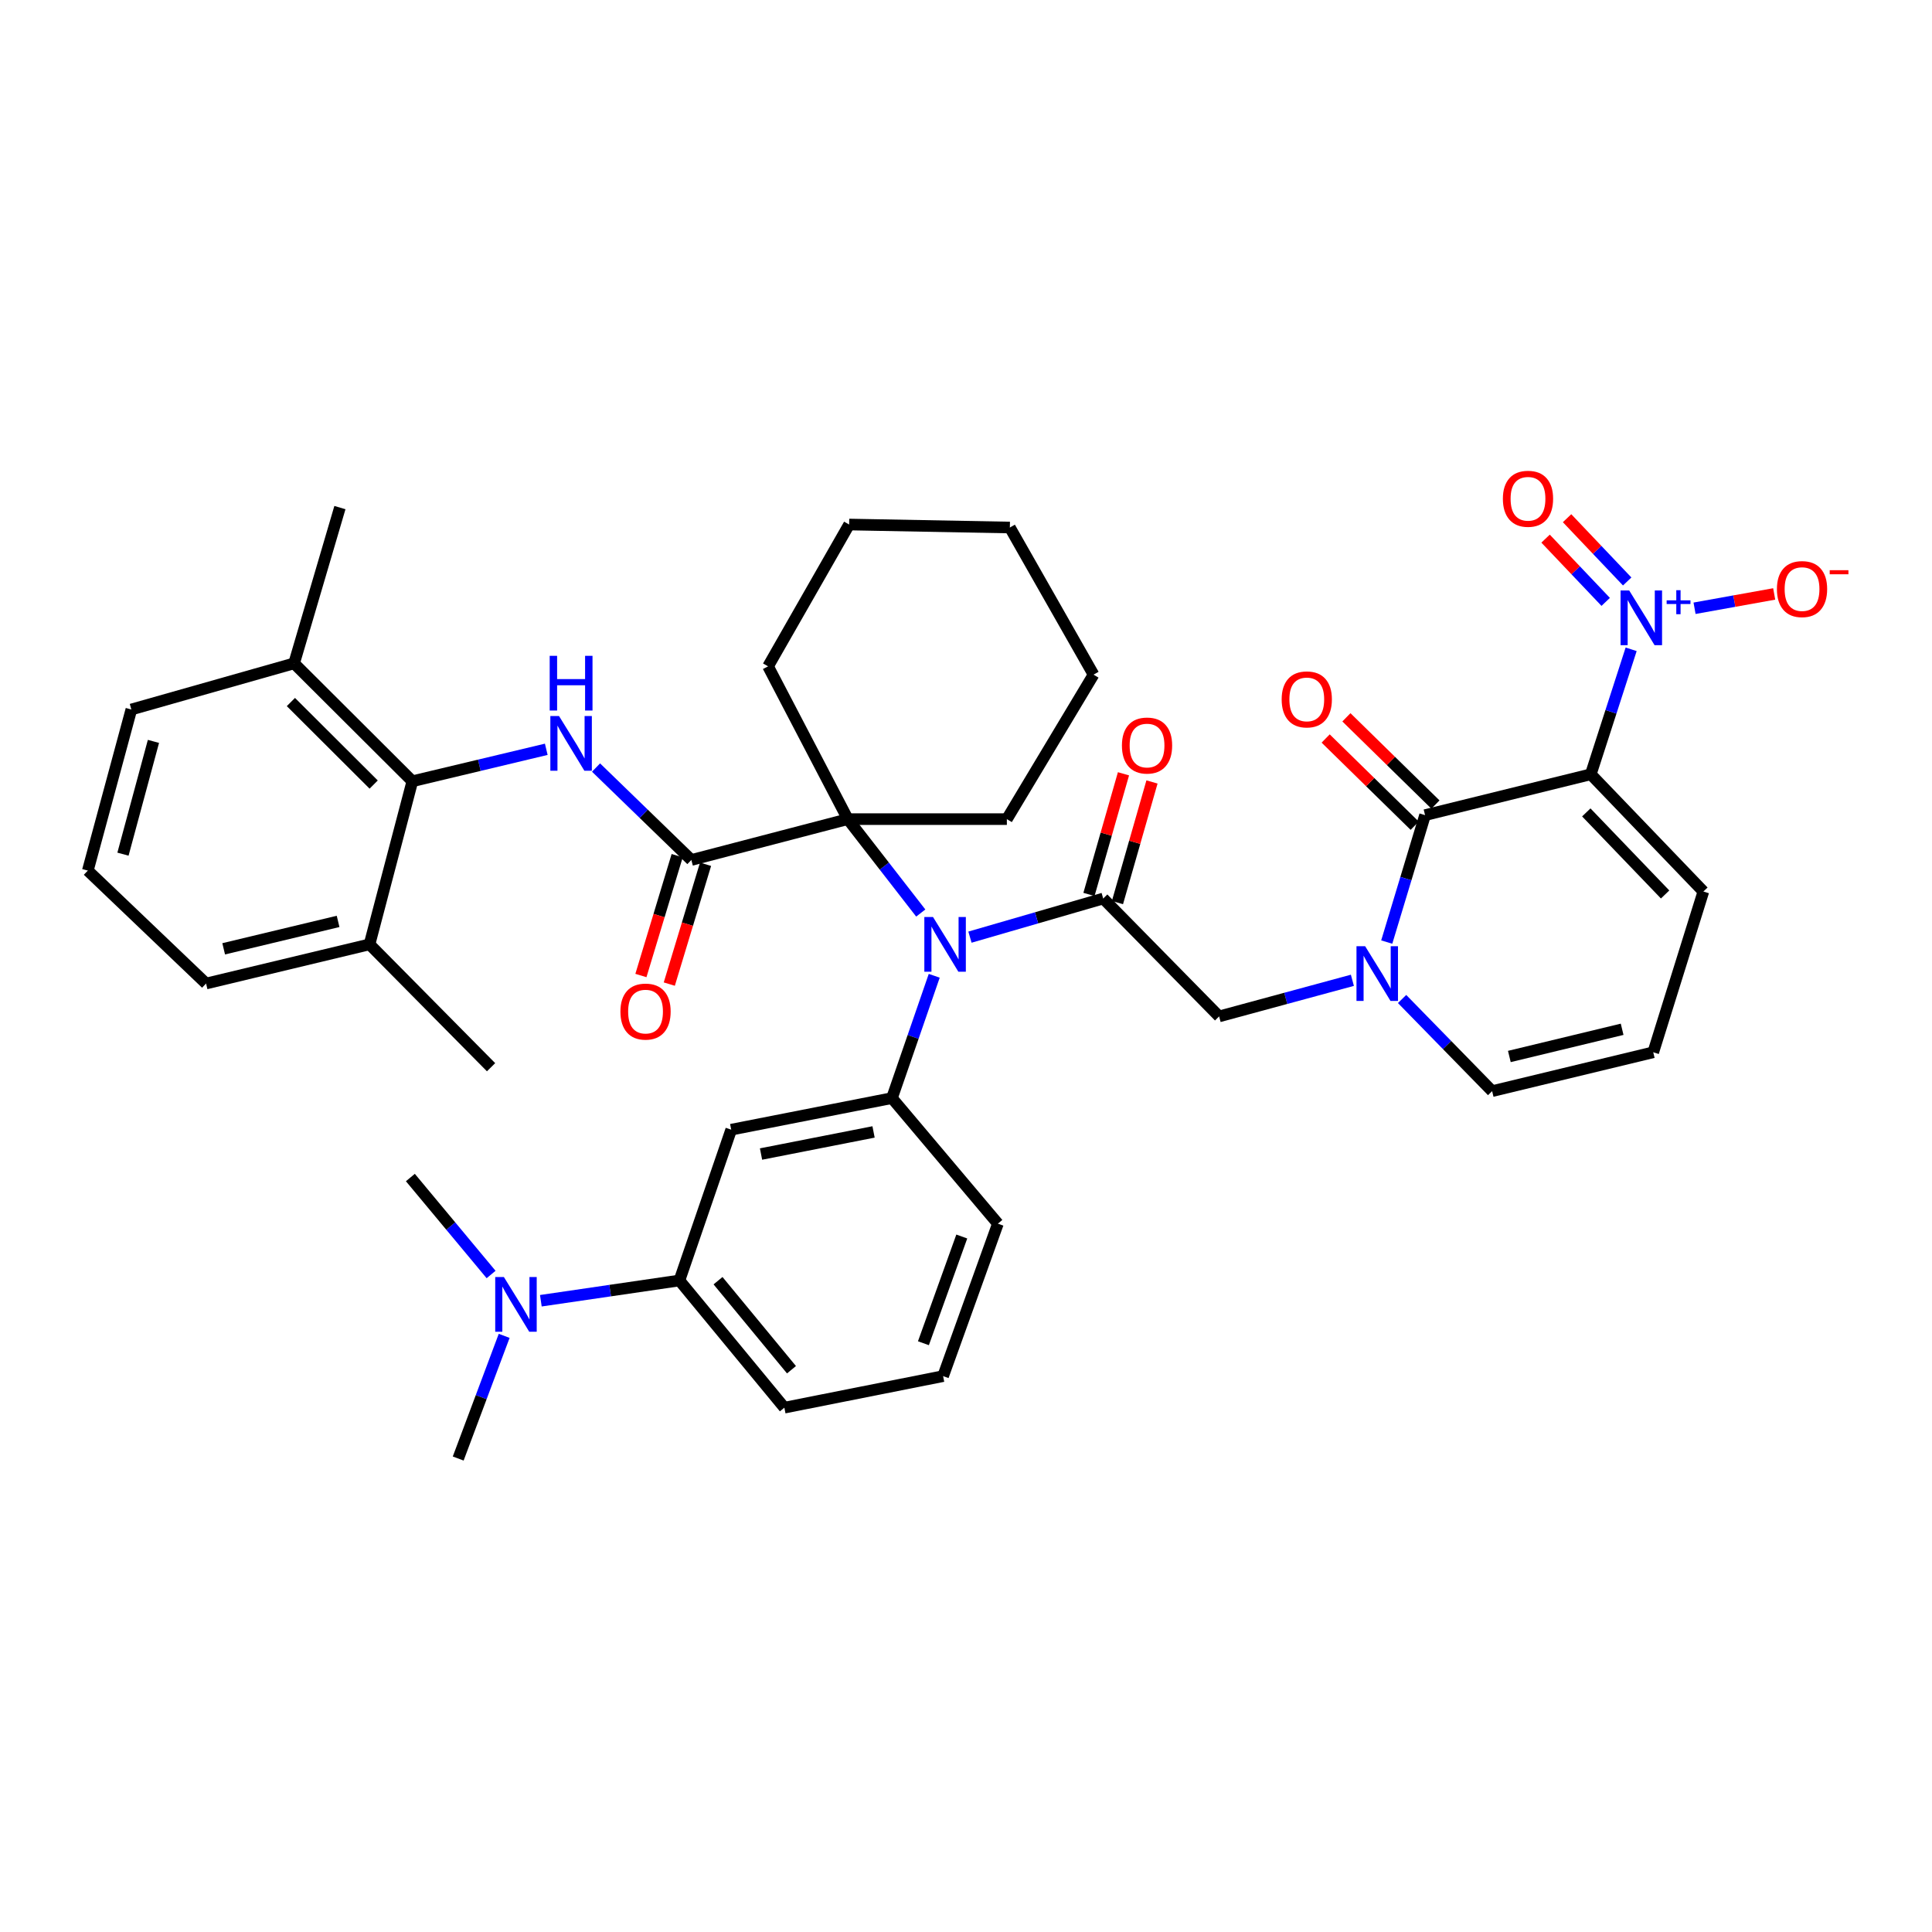 <?xml version='1.0' encoding='iso-8859-1'?>
<svg version='1.1' baseProfile='full'
              xmlns='http://www.w3.org/2000/svg'
                      xmlns:rdkit='http://www.rdkit.org/xml'
                      xmlns:xlink='http://www.w3.org/1999/xlink'
                  xml:space='preserve'
width='1000px' height='1000px' viewBox='0 0 1000 1000'>
<!-- END OF HEADER -->
<rect style='opacity:1.0;fill:#FFFFFF;stroke:none' width='1000' height='1000' x='0' y='0'> </rect>
<path class='bond-0' d='M 823.389,400.769 L 737.611,421.913' style='fill:none;fill-rule:evenodd;stroke:#000000;stroke-width:6px;stroke-linecap:butt;stroke-linejoin:miter;stroke-opacity:1' />
<path class='bond-1' d='M 823.389,400.769 L 833.833,368.424' style='fill:none;fill-rule:evenodd;stroke:#000000;stroke-width:6px;stroke-linecap:butt;stroke-linejoin:miter;stroke-opacity:1' />
<path class='bond-1' d='M 833.833,368.424 L 844.278,336.078' style='fill:none;fill-rule:evenodd;stroke:#0000FF;stroke-width:6px;stroke-linecap:butt;stroke-linejoin:miter;stroke-opacity:1' />
<path class='bond-12' d='M 823.389,400.769 L 881.671,461.447' style='fill:none;fill-rule:evenodd;stroke:#000000;stroke-width:6px;stroke-linecap:butt;stroke-linejoin:miter;stroke-opacity:1' />
<path class='bond-12' d='M 821.063,420.501 L 861.861,462.976' style='fill:none;fill-rule:evenodd;stroke:#000000;stroke-width:6px;stroke-linecap:butt;stroke-linejoin:miter;stroke-opacity:1' />
<path class='bond-2' d='M 737.611,421.913 L 727.692,454.762' style='fill:none;fill-rule:evenodd;stroke:#000000;stroke-width:6px;stroke-linecap:butt;stroke-linejoin:miter;stroke-opacity:1' />
<path class='bond-2' d='M 727.692,454.762 L 717.774,487.612' style='fill:none;fill-rule:evenodd;stroke:#0000FF;stroke-width:6px;stroke-linecap:butt;stroke-linejoin:miter;stroke-opacity:1' />
<path class='bond-17' d='M 742.981,416.432 L 719.941,393.857' style='fill:none;fill-rule:evenodd;stroke:#000000;stroke-width:6px;stroke-linecap:butt;stroke-linejoin:miter;stroke-opacity:1' />
<path class='bond-17' d='M 719.941,393.857 L 696.9,371.282' style='fill:none;fill-rule:evenodd;stroke:#FF0000;stroke-width:6px;stroke-linecap:butt;stroke-linejoin:miter;stroke-opacity:1' />
<path class='bond-17' d='M 732.241,427.394 L 709.2,404.818' style='fill:none;fill-rule:evenodd;stroke:#000000;stroke-width:6px;stroke-linecap:butt;stroke-linejoin:miter;stroke-opacity:1' />
<path class='bond-17' d='M 709.2,404.818 L 686.16,382.243' style='fill:none;fill-rule:evenodd;stroke:#FF0000;stroke-width:6px;stroke-linecap:butt;stroke-linejoin:miter;stroke-opacity:1' />
<path class='bond-15' d='M 877.095,314.835 L 897.707,311.128' style='fill:none;fill-rule:evenodd;stroke:#0000FF;stroke-width:6px;stroke-linecap:butt;stroke-linejoin:miter;stroke-opacity:1' />
<path class='bond-15' d='M 897.707,311.128 L 918.318,307.421' style='fill:none;fill-rule:evenodd;stroke:#FF0000;stroke-width:6px;stroke-linecap:butt;stroke-linejoin:miter;stroke-opacity:1' />
<path class='bond-16' d='M 842.231,300.965 L 826.671,284.593' style='fill:none;fill-rule:evenodd;stroke:#0000FF;stroke-width:6px;stroke-linecap:butt;stroke-linejoin:miter;stroke-opacity:1' />
<path class='bond-16' d='M 826.671,284.593 L 811.112,268.222' style='fill:none;fill-rule:evenodd;stroke:#FF0000;stroke-width:6px;stroke-linecap:butt;stroke-linejoin:miter;stroke-opacity:1' />
<path class='bond-16' d='M 831.107,311.537 L 815.547,295.166' style='fill:none;fill-rule:evenodd;stroke:#0000FF;stroke-width:6px;stroke-linecap:butt;stroke-linejoin:miter;stroke-opacity:1' />
<path class='bond-16' d='M 815.547,295.166 L 799.988,278.794' style='fill:none;fill-rule:evenodd;stroke:#FF0000;stroke-width:6px;stroke-linecap:butt;stroke-linejoin:miter;stroke-opacity:1' />
<path class='bond-10' d='M 699.992,507.4 L 665.503,516.749' style='fill:none;fill-rule:evenodd;stroke:#0000FF;stroke-width:6px;stroke-linecap:butt;stroke-linejoin:miter;stroke-opacity:1' />
<path class='bond-10' d='M 665.503,516.749 L 631.013,526.098' style='fill:none;fill-rule:evenodd;stroke:#000000;stroke-width:6px;stroke-linecap:butt;stroke-linejoin:miter;stroke-opacity:1' />
<path class='bond-39' d='M 725.719,517.08 L 749.023,540.925' style='fill:none;fill-rule:evenodd;stroke:#0000FF;stroke-width:6px;stroke-linecap:butt;stroke-linejoin:miter;stroke-opacity:1' />
<path class='bond-39' d='M 749.023,540.925 L 772.328,564.771' style='fill:none;fill-rule:evenodd;stroke:#000000;stroke-width:6px;stroke-linecap:butt;stroke-linejoin:miter;stroke-opacity:1' />
<path class='bond-3' d='M 571.017,465.07 L 631.013,526.098' style='fill:none;fill-rule:evenodd;stroke:#000000;stroke-width:6px;stroke-linecap:butt;stroke-linejoin:miter;stroke-opacity:1' />
<path class='bond-4' d='M 571.017,465.07 L 536.533,475.068' style='fill:none;fill-rule:evenodd;stroke:#000000;stroke-width:6px;stroke-linecap:butt;stroke-linejoin:miter;stroke-opacity:1' />
<path class='bond-4' d='M 536.533,475.068 L 502.049,485.066' style='fill:none;fill-rule:evenodd;stroke:#0000FF;stroke-width:6px;stroke-linecap:butt;stroke-linejoin:miter;stroke-opacity:1' />
<path class='bond-18' d='M 578.394,467.182 L 587.33,435.96' style='fill:none;fill-rule:evenodd;stroke:#000000;stroke-width:6px;stroke-linecap:butt;stroke-linejoin:miter;stroke-opacity:1' />
<path class='bond-18' d='M 587.33,435.96 L 596.267,404.739' style='fill:none;fill-rule:evenodd;stroke:#FF0000;stroke-width:6px;stroke-linecap:butt;stroke-linejoin:miter;stroke-opacity:1' />
<path class='bond-18' d='M 563.64,462.959 L 572.576,431.737' style='fill:none;fill-rule:evenodd;stroke:#000000;stroke-width:6px;stroke-linecap:butt;stroke-linejoin:miter;stroke-opacity:1' />
<path class='bond-18' d='M 572.576,431.737 L 581.513,400.516' style='fill:none;fill-rule:evenodd;stroke:#FF0000;stroke-width:6px;stroke-linecap:butt;stroke-linejoin:miter;stroke-opacity:1' />
<path class='bond-6' d='M 476.585,472.585 L 457.705,448.281' style='fill:none;fill-rule:evenodd;stroke:#0000FF;stroke-width:6px;stroke-linecap:butt;stroke-linejoin:miter;stroke-opacity:1' />
<path class='bond-6' d='M 457.705,448.281 L 438.825,423.976' style='fill:none;fill-rule:evenodd;stroke:#000000;stroke-width:6px;stroke-linecap:butt;stroke-linejoin:miter;stroke-opacity:1' />
<path class='bond-8' d='M 483.557,505.062 L 472.616,536.72' style='fill:none;fill-rule:evenodd;stroke:#0000FF;stroke-width:6px;stroke-linecap:butt;stroke-linejoin:miter;stroke-opacity:1' />
<path class='bond-8' d='M 472.616,536.72 L 461.674,568.377' style='fill:none;fill-rule:evenodd;stroke:#000000;stroke-width:6px;stroke-linecap:butt;stroke-linejoin:miter;stroke-opacity:1' />
<path class='bond-5' d='M 357.847,445.12 L 438.825,423.976' style='fill:none;fill-rule:evenodd;stroke:#000000;stroke-width:6px;stroke-linecap:butt;stroke-linejoin:miter;stroke-opacity:1' />
<path class='bond-7' d='M 357.847,445.12 L 333.178,421.2' style='fill:none;fill-rule:evenodd;stroke:#000000;stroke-width:6px;stroke-linecap:butt;stroke-linejoin:miter;stroke-opacity:1' />
<path class='bond-7' d='M 333.178,421.2 L 308.508,397.281' style='fill:none;fill-rule:evenodd;stroke:#0000FF;stroke-width:6px;stroke-linecap:butt;stroke-linejoin:miter;stroke-opacity:1' />
<path class='bond-20' d='M 350.503,442.898 L 341.12,473.911' style='fill:none;fill-rule:evenodd;stroke:#000000;stroke-width:6px;stroke-linecap:butt;stroke-linejoin:miter;stroke-opacity:1' />
<path class='bond-20' d='M 341.12,473.911 L 331.736,504.925' style='fill:none;fill-rule:evenodd;stroke:#FF0000;stroke-width:6px;stroke-linecap:butt;stroke-linejoin:miter;stroke-opacity:1' />
<path class='bond-20' d='M 365.192,447.342 L 355.808,478.355' style='fill:none;fill-rule:evenodd;stroke:#000000;stroke-width:6px;stroke-linecap:butt;stroke-linejoin:miter;stroke-opacity:1' />
<path class='bond-20' d='M 355.808,478.355 L 346.425,509.369' style='fill:none;fill-rule:evenodd;stroke:#FF0000;stroke-width:6px;stroke-linecap:butt;stroke-linejoin:miter;stroke-opacity:1' />
<path class='bond-25' d='M 438.825,423.976 L 521.15,423.976' style='fill:none;fill-rule:evenodd;stroke:#000000;stroke-width:6px;stroke-linecap:butt;stroke-linejoin:miter;stroke-opacity:1' />
<path class='bond-26' d='M 438.825,423.976 L 397.552,344.899' style='fill:none;fill-rule:evenodd;stroke:#000000;stroke-width:6px;stroke-linecap:butt;stroke-linejoin:miter;stroke-opacity:1' />
<path class='bond-9' d='M 282.749,387.833 L 248.089,396.104' style='fill:none;fill-rule:evenodd;stroke:#0000FF;stroke-width:6px;stroke-linecap:butt;stroke-linejoin:miter;stroke-opacity:1' />
<path class='bond-9' d='M 248.089,396.104 L 213.429,404.375' style='fill:none;fill-rule:evenodd;stroke:#000000;stroke-width:6px;stroke-linecap:butt;stroke-linejoin:miter;stroke-opacity:1' />
<path class='bond-11' d='M 461.674,568.377 L 378.471,584.721' style='fill:none;fill-rule:evenodd;stroke:#000000;stroke-width:6px;stroke-linecap:butt;stroke-linejoin:miter;stroke-opacity:1' />
<path class='bond-11' d='M 452.152,585.887 L 393.91,597.328' style='fill:none;fill-rule:evenodd;stroke:#000000;stroke-width:6px;stroke-linecap:butt;stroke-linejoin:miter;stroke-opacity:1' />
<path class='bond-24' d='M 461.674,568.377 L 516.512,633.369' style='fill:none;fill-rule:evenodd;stroke:#000000;stroke-width:6px;stroke-linecap:butt;stroke-linejoin:miter;stroke-opacity:1' />
<path class='bond-22' d='M 213.429,404.375 L 152.223,343.348' style='fill:none;fill-rule:evenodd;stroke:#000000;stroke-width:6px;stroke-linecap:butt;stroke-linejoin:miter;stroke-opacity:1' />
<path class='bond-22' d='M 193.413,406.089 L 150.568,363.369' style='fill:none;fill-rule:evenodd;stroke:#000000;stroke-width:6px;stroke-linecap:butt;stroke-linejoin:miter;stroke-opacity:1' />
<path class='bond-23' d='M 213.429,404.375 L 191.262,488.797' style='fill:none;fill-rule:evenodd;stroke:#000000;stroke-width:6px;stroke-linecap:butt;stroke-linejoin:miter;stroke-opacity:1' />
<path class='bond-13' d='M 378.471,584.721 L 351.666,662.774' style='fill:none;fill-rule:evenodd;stroke:#000000;stroke-width:6px;stroke-linecap:butt;stroke-linejoin:miter;stroke-opacity:1' />
<path class='bond-19' d='M 881.671,461.447 L 855.718,544.658' style='fill:none;fill-rule:evenodd;stroke:#000000;stroke-width:6px;stroke-linecap:butt;stroke-linejoin:miter;stroke-opacity:1' />
<path class='bond-21' d='M 351.666,662.774 L 315.804,668.018' style='fill:none;fill-rule:evenodd;stroke:#000000;stroke-width:6px;stroke-linecap:butt;stroke-linejoin:miter;stroke-opacity:1' />
<path class='bond-21' d='M 315.804,668.018 L 279.942,673.262' style='fill:none;fill-rule:evenodd;stroke:#0000FF;stroke-width:6px;stroke-linecap:butt;stroke-linejoin:miter;stroke-opacity:1' />
<path class='bond-40' d='M 351.666,662.774 L 405.984,728.61' style='fill:none;fill-rule:evenodd;stroke:#000000;stroke-width:6px;stroke-linecap:butt;stroke-linejoin:miter;stroke-opacity:1' />
<path class='bond-40' d='M 371.651,662.883 L 409.674,708.968' style='fill:none;fill-rule:evenodd;stroke:#000000;stroke-width:6px;stroke-linecap:butt;stroke-linejoin:miter;stroke-opacity:1' />
<path class='bond-14' d='M 772.328,564.771 L 855.718,544.658' style='fill:none;fill-rule:evenodd;stroke:#000000;stroke-width:6px;stroke-linecap:butt;stroke-linejoin:miter;stroke-opacity:1' />
<path class='bond-14' d='M 781.238,546.835 L 839.612,532.756' style='fill:none;fill-rule:evenodd;stroke:#000000;stroke-width:6px;stroke-linecap:butt;stroke-linejoin:miter;stroke-opacity:1' />
<path class='bond-32' d='M 260.96,691.435 L 249.063,723.182' style='fill:none;fill-rule:evenodd;stroke:#0000FF;stroke-width:6px;stroke-linecap:butt;stroke-linejoin:miter;stroke-opacity:1' />
<path class='bond-32' d='M 249.063,723.182 L 237.165,754.929' style='fill:none;fill-rule:evenodd;stroke:#000000;stroke-width:6px;stroke-linecap:butt;stroke-linejoin:miter;stroke-opacity:1' />
<path class='bond-33' d='M 254.189,659.679 L 233.298,634.583' style='fill:none;fill-rule:evenodd;stroke:#0000FF;stroke-width:6px;stroke-linecap:butt;stroke-linejoin:miter;stroke-opacity:1' />
<path class='bond-33' d='M 233.298,634.583 L 212.406,609.488' style='fill:none;fill-rule:evenodd;stroke:#000000;stroke-width:6px;stroke-linecap:butt;stroke-linejoin:miter;stroke-opacity:1' />
<path class='bond-31' d='M 152.223,343.348 L 67.988,367.228' style='fill:none;fill-rule:evenodd;stroke:#000000;stroke-width:6px;stroke-linecap:butt;stroke-linejoin:miter;stroke-opacity:1' />
<path class='bond-34' d='M 152.223,343.348 L 175.941,262.728' style='fill:none;fill-rule:evenodd;stroke:#000000;stroke-width:6px;stroke-linecap:butt;stroke-linejoin:miter;stroke-opacity:1' />
<path class='bond-30' d='M 191.262,488.797 L 106.661,509.072' style='fill:none;fill-rule:evenodd;stroke:#000000;stroke-width:6px;stroke-linecap:butt;stroke-linejoin:miter;stroke-opacity:1' />
<path class='bond-30' d='M 174.996,476.915 L 115.775,491.107' style='fill:none;fill-rule:evenodd;stroke:#000000;stroke-width:6px;stroke-linecap:butt;stroke-linejoin:miter;stroke-opacity:1' />
<path class='bond-35' d='M 191.262,488.797 L 254.174,552.391' style='fill:none;fill-rule:evenodd;stroke:#000000;stroke-width:6px;stroke-linecap:butt;stroke-linejoin:miter;stroke-opacity:1' />
<path class='bond-28' d='M 516.512,633.369 L 488.147,712.283' style='fill:none;fill-rule:evenodd;stroke:#000000;stroke-width:6px;stroke-linecap:butt;stroke-linejoin:miter;stroke-opacity:1' />
<path class='bond-28' d='M 497.815,640.015 L 477.96,695.255' style='fill:none;fill-rule:evenodd;stroke:#000000;stroke-width:6px;stroke-linecap:butt;stroke-linejoin:miter;stroke-opacity:1' />
<path class='bond-36' d='M 521.15,423.976 L 566.021,349.196' style='fill:none;fill-rule:evenodd;stroke:#000000;stroke-width:6px;stroke-linecap:butt;stroke-linejoin:miter;stroke-opacity:1' />
<path class='bond-37' d='M 397.552,344.899 L 439.507,271.493' style='fill:none;fill-rule:evenodd;stroke:#000000;stroke-width:6px;stroke-linecap:butt;stroke-linejoin:miter;stroke-opacity:1' />
<path class='bond-27' d='M 405.984,728.61 L 488.147,712.283' style='fill:none;fill-rule:evenodd;stroke:#000000;stroke-width:6px;stroke-linecap:butt;stroke-linejoin:miter;stroke-opacity:1' />
<path class='bond-29' d='M 45.455,450.619 L 106.661,509.072' style='fill:none;fill-rule:evenodd;stroke:#000000;stroke-width:6px;stroke-linecap:butt;stroke-linejoin:miter;stroke-opacity:1' />
<path class='bond-42' d='M 45.455,450.619 L 67.988,367.228' style='fill:none;fill-rule:evenodd;stroke:#000000;stroke-width:6px;stroke-linecap:butt;stroke-linejoin:miter;stroke-opacity:1' />
<path class='bond-42' d='M 63.65,442.114 L 79.423,383.74' style='fill:none;fill-rule:evenodd;stroke:#000000;stroke-width:6px;stroke-linecap:butt;stroke-linejoin:miter;stroke-opacity:1' />
<path class='bond-41' d='M 566.021,349.196 L 522.702,273.044' style='fill:none;fill-rule:evenodd;stroke:#000000;stroke-width:6px;stroke-linecap:butt;stroke-linejoin:miter;stroke-opacity:1' />
<path class='bond-38' d='M 439.507,271.493 L 522.702,273.044' style='fill:none;fill-rule:evenodd;stroke:#000000;stroke-width:6px;stroke-linecap:butt;stroke-linejoin:miter;stroke-opacity:1' />
<path  class='atom-2' d='M 843.277 305.631
L 852.557 320.631
Q 853.477 322.111, 854.957 324.791
Q 856.437 327.471, 856.517 327.631
L 856.517 305.631
L 860.277 305.631
L 860.277 333.951
L 856.397 333.951
L 846.437 317.551
Q 845.277 315.631, 844.037 313.431
Q 842.837 311.231, 842.477 310.551
L 842.477 333.951
L 838.797 333.951
L 838.797 305.631
L 843.277 305.631
' fill='#0000FF'/>
<path  class='atom-2' d='M 862.653 310.736
L 867.643 310.736
L 867.643 305.482
L 869.86 305.482
L 869.86 310.736
L 874.982 310.736
L 874.982 312.637
L 869.86 312.637
L 869.86 317.917
L 867.643 317.917
L 867.643 312.637
L 862.653 312.637
L 862.653 310.736
' fill='#0000FF'/>
<path  class='atom-3' d='M 706.592 489.754
L 715.872 504.754
Q 716.792 506.234, 718.272 508.914
Q 719.752 511.594, 719.832 511.754
L 719.832 489.754
L 723.592 489.754
L 723.592 518.074
L 719.712 518.074
L 709.752 501.674
Q 708.592 499.754, 707.352 497.554
Q 706.152 495.354, 705.792 494.674
L 705.792 518.074
L 702.112 518.074
L 702.112 489.754
L 706.592 489.754
' fill='#0000FF'/>
<path  class='atom-5' d='M 482.918 474.637
L 492.198 489.637
Q 493.118 491.117, 494.598 493.797
Q 496.078 496.477, 496.158 496.637
L 496.158 474.637
L 499.918 474.637
L 499.918 502.957
L 496.038 502.957
L 486.078 486.557
Q 484.918 484.637, 483.678 482.437
Q 482.478 480.237, 482.118 479.557
L 482.118 502.957
L 478.438 502.957
L 478.438 474.637
L 482.918 474.637
' fill='#0000FF'/>
<path  class='atom-8' d='M 289.341 370.606
L 298.621 385.606
Q 299.541 387.086, 301.021 389.766
Q 302.501 392.446, 302.581 392.606
L 302.581 370.606
L 306.341 370.606
L 306.341 398.926
L 302.461 398.926
L 292.501 382.526
Q 291.341 380.606, 290.101 378.406
Q 288.901 376.206, 288.541 375.526
L 288.541 398.926
L 284.861 398.926
L 284.861 370.606
L 289.341 370.606
' fill='#0000FF'/>
<path  class='atom-8' d='M 284.521 339.454
L 288.361 339.454
L 288.361 351.494
L 302.841 351.494
L 302.841 339.454
L 306.681 339.454
L 306.681 367.774
L 302.841 367.774
L 302.841 354.694
L 288.361 354.694
L 288.361 367.774
L 284.521 367.774
L 284.521 339.454
' fill='#0000FF'/>
<path  class='atom-16' d='M 919.732 304.908
Q 919.732 298.108, 923.092 294.308
Q 926.452 290.508, 932.732 290.508
Q 939.012 290.508, 942.372 294.308
Q 945.732 298.108, 945.732 304.908
Q 945.732 311.788, 942.332 315.708
Q 938.932 319.588, 932.732 319.588
Q 926.492 319.588, 923.092 315.708
Q 919.732 311.828, 919.732 304.908
M 932.732 316.388
Q 937.052 316.388, 939.372 313.508
Q 941.732 310.588, 941.732 304.908
Q 941.732 299.348, 939.372 296.548
Q 937.052 293.708, 932.732 293.708
Q 928.412 293.708, 926.052 296.508
Q 923.732 299.308, 923.732 304.908
Q 923.732 310.628, 926.052 313.508
Q 928.412 316.388, 932.732 316.388
' fill='#FF0000'/>
<path  class='atom-16' d='M 947.052 295.131
L 956.74 295.131
L 956.74 297.243
L 947.052 297.243
L 947.052 295.131
' fill='#FF0000'/>
<path  class='atom-17' d='M 777.888 258.162
Q 777.888 251.362, 781.248 247.562
Q 784.608 243.762, 790.888 243.762
Q 797.168 243.762, 800.528 247.562
Q 803.888 251.362, 803.888 258.162
Q 803.888 265.042, 800.488 268.962
Q 797.088 272.842, 790.888 272.842
Q 784.648 272.842, 781.248 268.962
Q 777.888 265.082, 777.888 258.162
M 790.888 269.642
Q 795.208 269.642, 797.528 266.762
Q 799.888 263.842, 799.888 258.162
Q 799.888 252.602, 797.528 249.802
Q 795.208 246.962, 790.888 246.962
Q 786.568 246.962, 784.208 249.762
Q 781.888 252.562, 781.888 258.162
Q 781.888 263.882, 784.208 266.762
Q 786.568 269.642, 790.888 269.642
' fill='#FF0000'/>
<path  class='atom-18' d='M 663.387 362.005
Q 663.387 355.205, 666.747 351.405
Q 670.107 347.605, 676.387 347.605
Q 682.667 347.605, 686.027 351.405
Q 689.387 355.205, 689.387 362.005
Q 689.387 368.885, 685.987 372.805
Q 682.587 376.685, 676.387 376.685
Q 670.147 376.685, 666.747 372.805
Q 663.387 368.925, 663.387 362.005
M 676.387 373.485
Q 680.707 373.485, 683.027 370.605
Q 685.387 367.685, 685.387 362.005
Q 685.387 356.445, 683.027 353.645
Q 680.707 350.805, 676.387 350.805
Q 672.067 350.805, 669.707 353.605
Q 667.387 356.405, 667.387 362.005
Q 667.387 367.725, 669.707 370.605
Q 672.067 373.485, 676.387 373.485
' fill='#FF0000'/>
<path  class='atom-19' d='M 580.704 385.886
Q 580.704 379.086, 584.064 375.286
Q 587.424 371.486, 593.704 371.486
Q 599.984 371.486, 603.344 375.286
Q 606.704 379.086, 606.704 385.886
Q 606.704 392.766, 603.304 396.686
Q 599.904 400.566, 593.704 400.566
Q 587.464 400.566, 584.064 396.686
Q 580.704 392.806, 580.704 385.886
M 593.704 397.366
Q 598.024 397.366, 600.344 394.486
Q 602.704 391.566, 602.704 385.886
Q 602.704 380.326, 600.344 377.526
Q 598.024 374.686, 593.704 374.686
Q 589.384 374.686, 587.024 377.486
Q 584.704 380.286, 584.704 385.886
Q 584.704 391.606, 587.024 394.486
Q 589.384 397.366, 593.704 397.366
' fill='#FF0000'/>
<path  class='atom-21' d='M 321.129 523.594
Q 321.129 516.794, 324.489 512.994
Q 327.849 509.194, 334.129 509.194
Q 340.409 509.194, 343.769 512.994
Q 347.129 516.794, 347.129 523.594
Q 347.129 530.474, 343.729 534.394
Q 340.329 538.274, 334.129 538.274
Q 327.889 538.274, 324.489 534.394
Q 321.129 530.514, 321.129 523.594
M 334.129 535.074
Q 338.449 535.074, 340.769 532.194
Q 343.129 529.274, 343.129 523.594
Q 343.129 518.034, 340.769 515.234
Q 338.449 512.394, 334.129 512.394
Q 329.809 512.394, 327.449 515.194
Q 325.129 517.994, 325.129 523.594
Q 325.129 529.314, 327.449 532.194
Q 329.809 535.074, 334.129 535.074
' fill='#FF0000'/>
<path  class='atom-22' d='M 260.805 660.985
L 270.085 675.985
Q 271.005 677.465, 272.485 680.145
Q 273.965 682.825, 274.045 682.985
L 274.045 660.985
L 277.805 660.985
L 277.805 689.305
L 273.925 689.305
L 263.965 672.905
Q 262.805 670.985, 261.565 668.785
Q 260.365 666.585, 260.005 665.905
L 260.005 689.305
L 256.325 689.305
L 256.325 660.985
L 260.805 660.985
' fill='#0000FF'/>
</svg>
